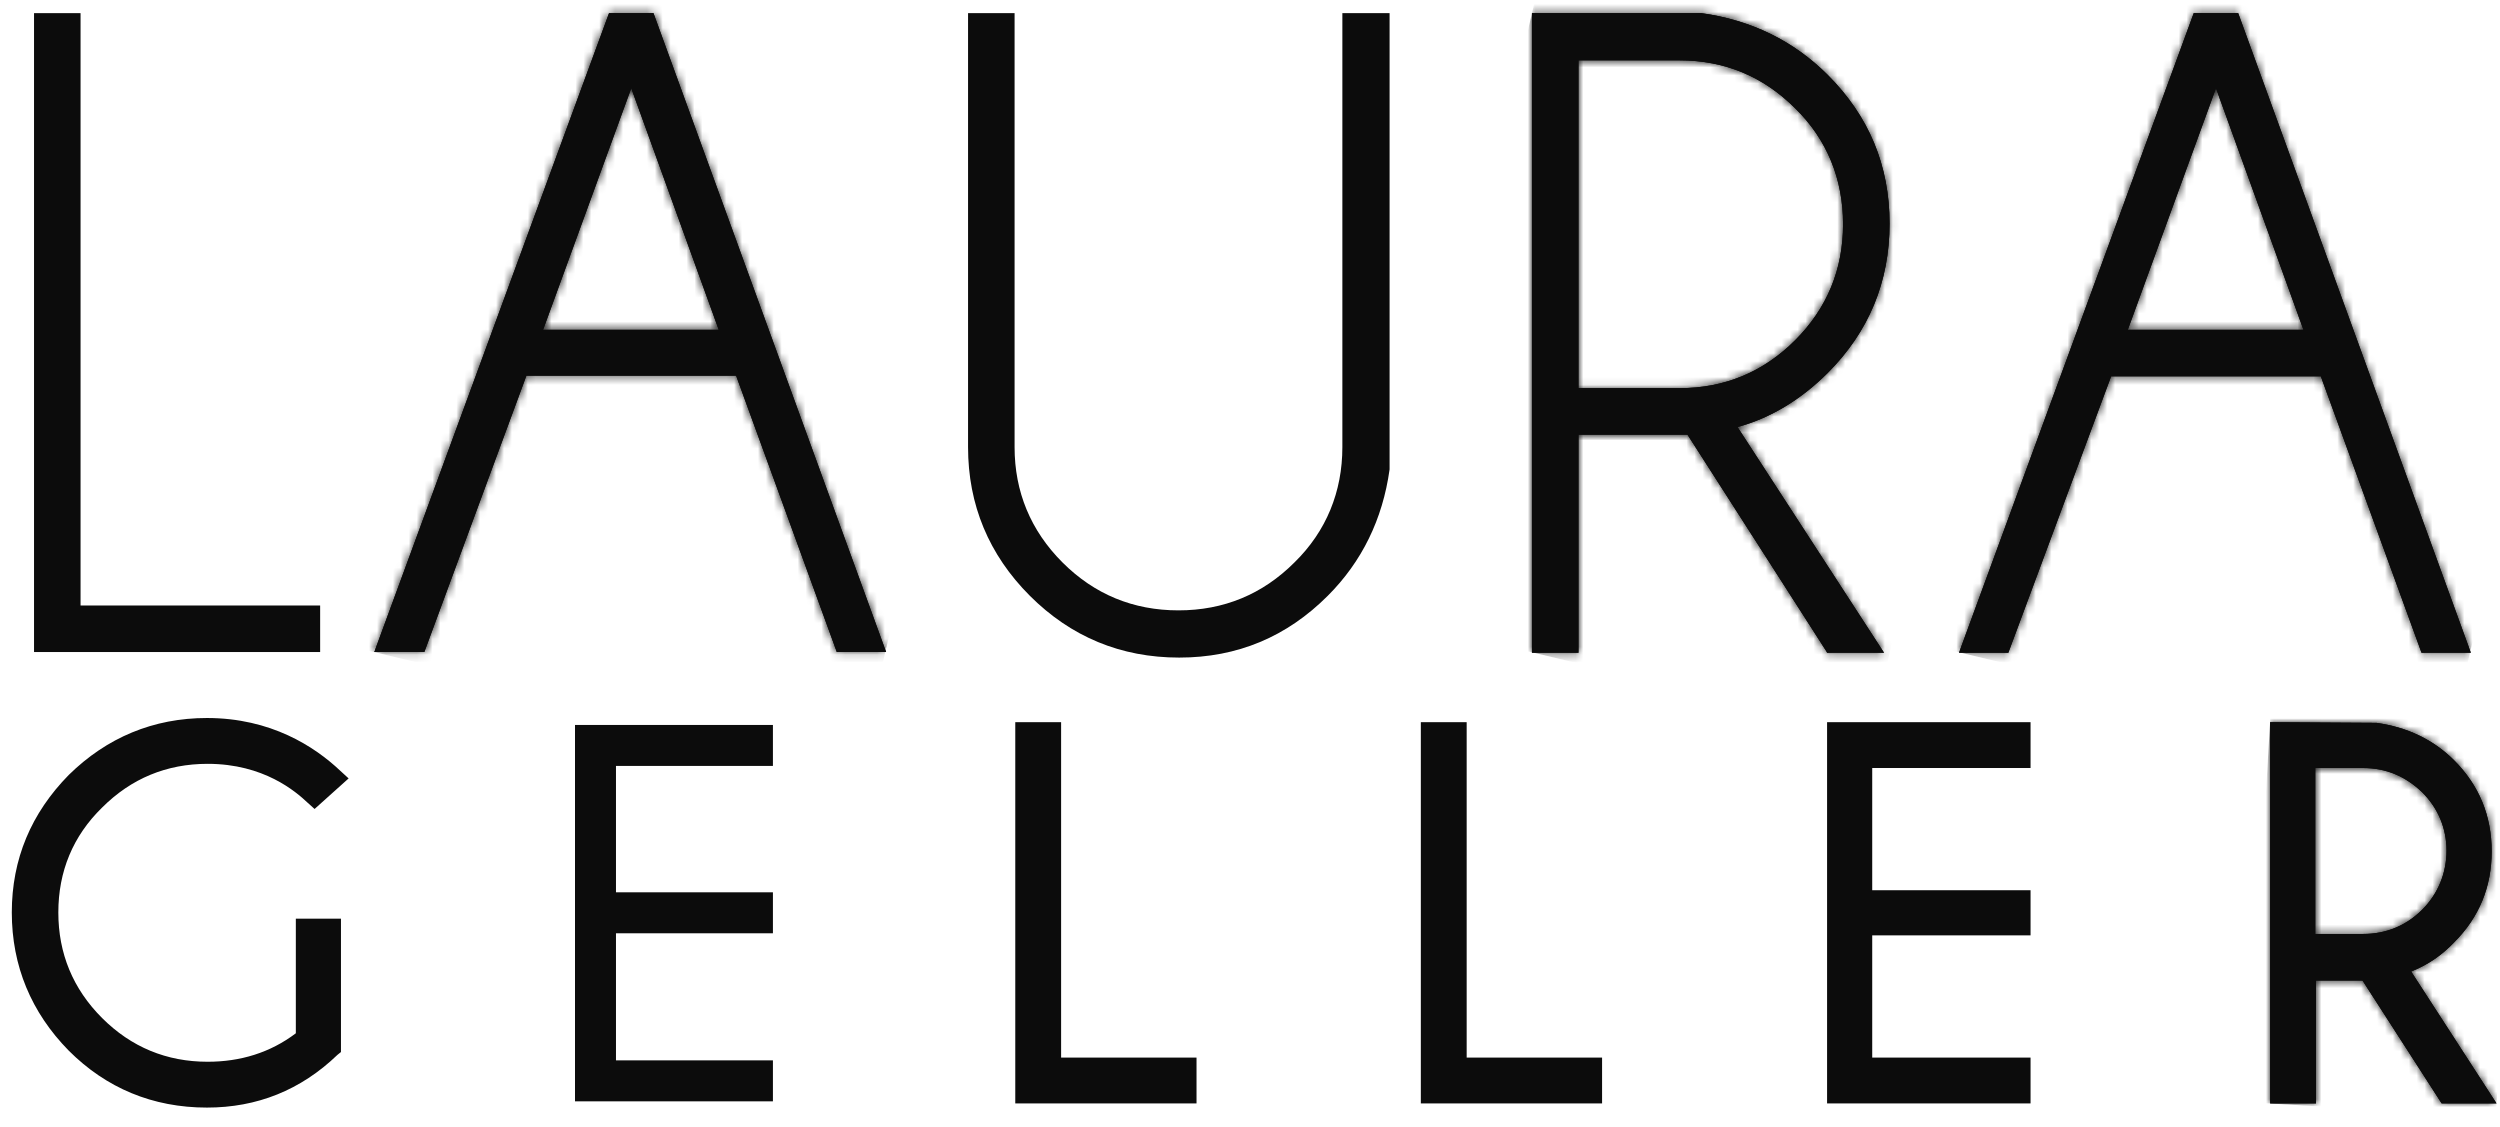 <svg xmlns="http://www.w3.org/2000/svg" fill="none" viewBox="0 0 315 142" height="142" width="315">
<path fill="#0C0C0C" d="M8.662 97.644C3.937 102.456 1.487 108.231 1.487 114.969C1.487 121.706 3.937 127.569 8.662 132.381C13.387 137.106 19.25 139.556 26.075 139.556C32.375 139.556 37.887 137.369 42.525 132.906L42.962 132.556V115.756H37.275V130.194C34.037 132.644 30.275 133.781 26.162 133.781C21 133.781 16.537 131.944 12.862 128.269C9.187 124.594 7.35 120.131 7.35 114.969C7.35 109.806 9.187 105.344 12.862 101.756C16.537 98.081 21 96.243 26.162 96.243C33.25 96.243 37.275 99.743 38.762 101.144L39.637 101.931L43.925 98.081L42.875 97.118C39.637 94.056 34.125 90.469 26.075 90.469C19.337 90.469 13.475 92.918 8.662 97.644Z"></path>
<path fill="#0C0C0C" d="M127.925 90.994V139.031H150.762V133.256H133.7V90.994H127.925Z"></path>
<path fill="#0C0C0C" d="M179.025 90.994V139.031H201.862V133.256H184.8V90.994H179.025Z"></path>
<path fill="#0C0C0C" d="M291.725 96.769H297.763C300.65 96.769 303.1 97.819 305.2 99.831C307.213 101.844 308.263 104.381 308.263 107.181C308.263 109.981 307.213 112.606 305.2 114.619C303.188 116.631 300.65 117.681 297.763 117.681H291.725V96.769ZM286.038 90.994V139.031H291.813V123.544H297.675L307.65 139.031H314.563L303.8 122.406C305.813 121.619 307.65 120.394 309.225 118.731C312.375 115.581 313.95 111.731 313.95 107.269C313.95 102.806 312.375 98.956 309.225 95.806C306.6 93.181 303.275 91.606 299.425 91.081L286.038 90.994Z"></path>
<path fill="#0C0C0C" d="M291.725 96.769H297.763C300.65 96.769 303.1 97.819 305.2 99.831C307.213 101.844 308.263 104.381 308.263 107.181C308.263 109.981 307.213 112.606 305.2 114.619C303.188 116.631 300.65 117.681 297.763 117.681H291.725V96.769ZM286.038 90.994V139.031H291.813V123.544H297.675L307.65 139.031H314.563L303.8 122.406C305.813 121.619 307.65 120.394 309.225 118.731C312.375 115.581 313.95 111.731 313.95 107.269C313.95 102.806 312.375 98.956 309.225 95.806C306.6 93.181 303.275 91.606 299.425 91.081L286.038 90.994Z"></path>
<mask height="50" width="29" y="90" x="286" maskUnits="userSpaceOnUse" style="mask-type:luminance" id="mask0_1_783">
<path fill="white" d="M291.725 96.769H297.763C300.65 96.769 303.1 97.819 305.2 99.831C307.213 101.844 308.263 104.381 308.263 107.181C308.263 109.981 307.213 112.606 305.2 114.619C303.188 116.631 300.65 117.681 297.763 117.681H291.725V96.769ZM286.038 90.994V139.031H291.813V123.544H297.675L307.65 139.031H314.563L303.8 122.406C305.813 121.619 307.65 120.394 309.225 118.731C312.375 115.581 313.95 111.731 313.95 107.269C313.95 102.806 312.375 98.956 309.225 95.806C306.6 93.181 303.275 91.606 299.425 91.081L286.038 90.994Z"></path>
</mask>
<g mask="url(#mask0_1_783)">
<path fill="#0C0C0C" d="M286.13 89.352L283.188 138.875L314.456 140.733L317.398 91.209L286.13 89.352Z"></path>
</g>
<path fill="#0C0C0C" d="M230.212 90.994V139.031H255.85V133.256H235.9V117.856H255.85V112.169H235.9V96.769H255.85V90.994H230.212Z"></path>
<path fill="#0C0C0C" d="M72.45 91.344V138.769H97.388V133.606H77.613V117.594H97.388V112.431H77.613V96.506H97.388V91.344H72.45Z"></path>
<path fill="#0C0C0C" d="M4.288 1.656V82.156H40.338V76.293H10.15V1.656H4.288Z"></path>
<path fill="#0C0C0C" d="M79.538 11.106L90.563 41.556H68.425L79.538 11.106ZM76.738 1.656L47.163 82.156H53.463L66.325 47.331H92.75L105.438 82.156H111.65L82.338 1.656H76.738Z"></path>
<path fill="#0C0C0C" d="M79.538 11.106L90.563 41.556H68.425L79.538 11.106ZM76.738 1.656L47.163 82.156H53.463L66.325 47.331H92.75L105.438 82.156H111.65L82.338 1.656H76.738Z"></path>
<mask height="82" width="65" y="1" x="47" maskUnits="userSpaceOnUse" style="mask-type:luminance" id="mask1_1_783">
<path fill="white" d="M79.538 11.106L90.563 41.556H68.425L79.538 11.106ZM76.738 1.656L47.163 82.156H53.463L66.325 47.331H92.75L105.438 82.156H111.65L82.338 1.656H76.738Z"></path>
</mask>
<g mask="url(#mask1_1_783)">
<path fill="#0C0C0C" d="M50.684 -12.887L29.007 77.832L108.067 96.723L129.744 6.004L50.684 -12.887Z"></path>
</g>
<path fill="#0C0C0C" d="M169.138 1.656V56.343C169.138 61.944 167.125 66.931 163.1 70.868C159.075 74.894 154.175 76.906 148.488 76.906C142.8 76.906 137.9 74.894 133.875 70.868C129.85 66.844 127.838 61.944 127.838 56.343V1.656H121.975V56.343C121.975 63.606 124.6 69.906 129.763 75.069C134.925 80.231 141.225 82.856 148.575 82.856C155.925 82.856 162.138 80.231 167.3 75.069C171.588 70.781 174.213 65.444 175.088 59.144V1.656H169.138Z"></path>
<path fill="#0C0C0C" d="M279.212 11.106L290.237 41.556H268.1L279.212 11.106ZM276.412 1.656L246.837 82.243H253.05L266 47.419H292.425L305.112 82.243H311.325L282.012 1.656H276.412Z"></path>
<path fill="#0C0C0C" d="M279.212 11.106L290.237 41.556H268.1L279.212 11.106ZM276.412 1.656L246.837 82.243H253.05L266 47.419H292.425L305.112 82.243H311.325L282.012 1.656H276.412Z"></path>
<mask height="82" width="66" y="1" x="246" maskUnits="userSpaceOnUse" style="mask-type:luminance" id="mask2_1_783">
<path fill="white" d="M279.212 11.106L290.237 41.556H268.1L279.212 11.106ZM276.412 1.656L246.837 82.243H253.05L266 47.419H292.425L305.112 82.243H311.325L282.012 1.656H276.412Z"></path>
</mask>
<g mask="url(#mask2_1_783)">
<path fill="#0C0C0C" d="M250.372 -12.862L228.695 77.857L307.756 96.748L329.433 6.029L250.372 -12.862Z"></path>
</g>
<path fill="#0C0C0C" d="M198.887 7.606H211.662C217.262 7.606 222.162 9.619 226.187 13.643C230.212 17.581 232.225 22.569 232.225 28.256C232.225 33.944 230.212 38.843 226.187 42.868C222.162 46.894 217.262 48.906 211.662 48.906H198.887V7.606ZM193.025 1.656V82.243H198.887V54.769H212.625L230.125 82.069L230.212 82.243H237.387L218.925 53.806C223.125 52.669 226.975 50.306 230.3 46.981C235.462 41.819 238.087 35.519 238.087 28.169C238.087 20.819 235.462 14.606 230.3 9.444C226.012 5.156 220.675 2.531 214.375 1.656H193.025Z"></path>
<path fill="#0C0C0C" d="M198.887 7.606H211.662C217.262 7.606 222.162 9.619 226.187 13.643C230.212 17.581 232.225 22.569 232.225 28.256C232.225 33.944 230.212 38.843 226.187 42.868C222.162 46.894 217.262 48.906 211.662 48.906H198.887V7.606ZM193.025 1.656V82.243H198.887V54.769H212.625L230.125 82.069L230.212 82.243H237.387L218.925 53.806C223.125 52.669 226.975 50.306 230.3 46.981C235.462 41.819 238.087 35.519 238.087 28.169C238.087 20.819 235.462 14.606 230.3 9.444C226.012 5.156 220.675 2.531 214.375 1.656H193.025Z"></path>
<mask height="82" width="46" y="1" x="193" maskUnits="userSpaceOnUse" style="mask-type:luminance" id="mask3_1_783">
<path fill="white" d="M198.887 7.606H211.662C217.262 7.606 222.162 9.619 226.187 13.643C230.212 17.581 232.225 22.569 232.225 28.256C232.225 33.944 230.212 38.843 226.187 42.868C222.162 46.894 217.262 48.906 211.662 48.906H198.887V7.606ZM193.025 1.656V82.243H198.887V54.769H212.625L230.125 82.069L230.212 82.243H237.387L218.925 53.806C223.125 52.669 226.975 50.306 230.3 46.981C235.462 41.819 238.087 35.519 238.087 28.169C238.087 20.819 235.462 14.606 230.3 9.444C226.012 5.156 220.675 2.531 214.375 1.656H193.025Z"></path>
</mask>
<g mask="url(#mask3_1_783)">
<path fill="#0C0C0C" d="M195.467 -8.536L174.827 77.843L235.675 92.382L256.315 6.004L195.467 -8.536Z"></path>
</g>
</svg>
